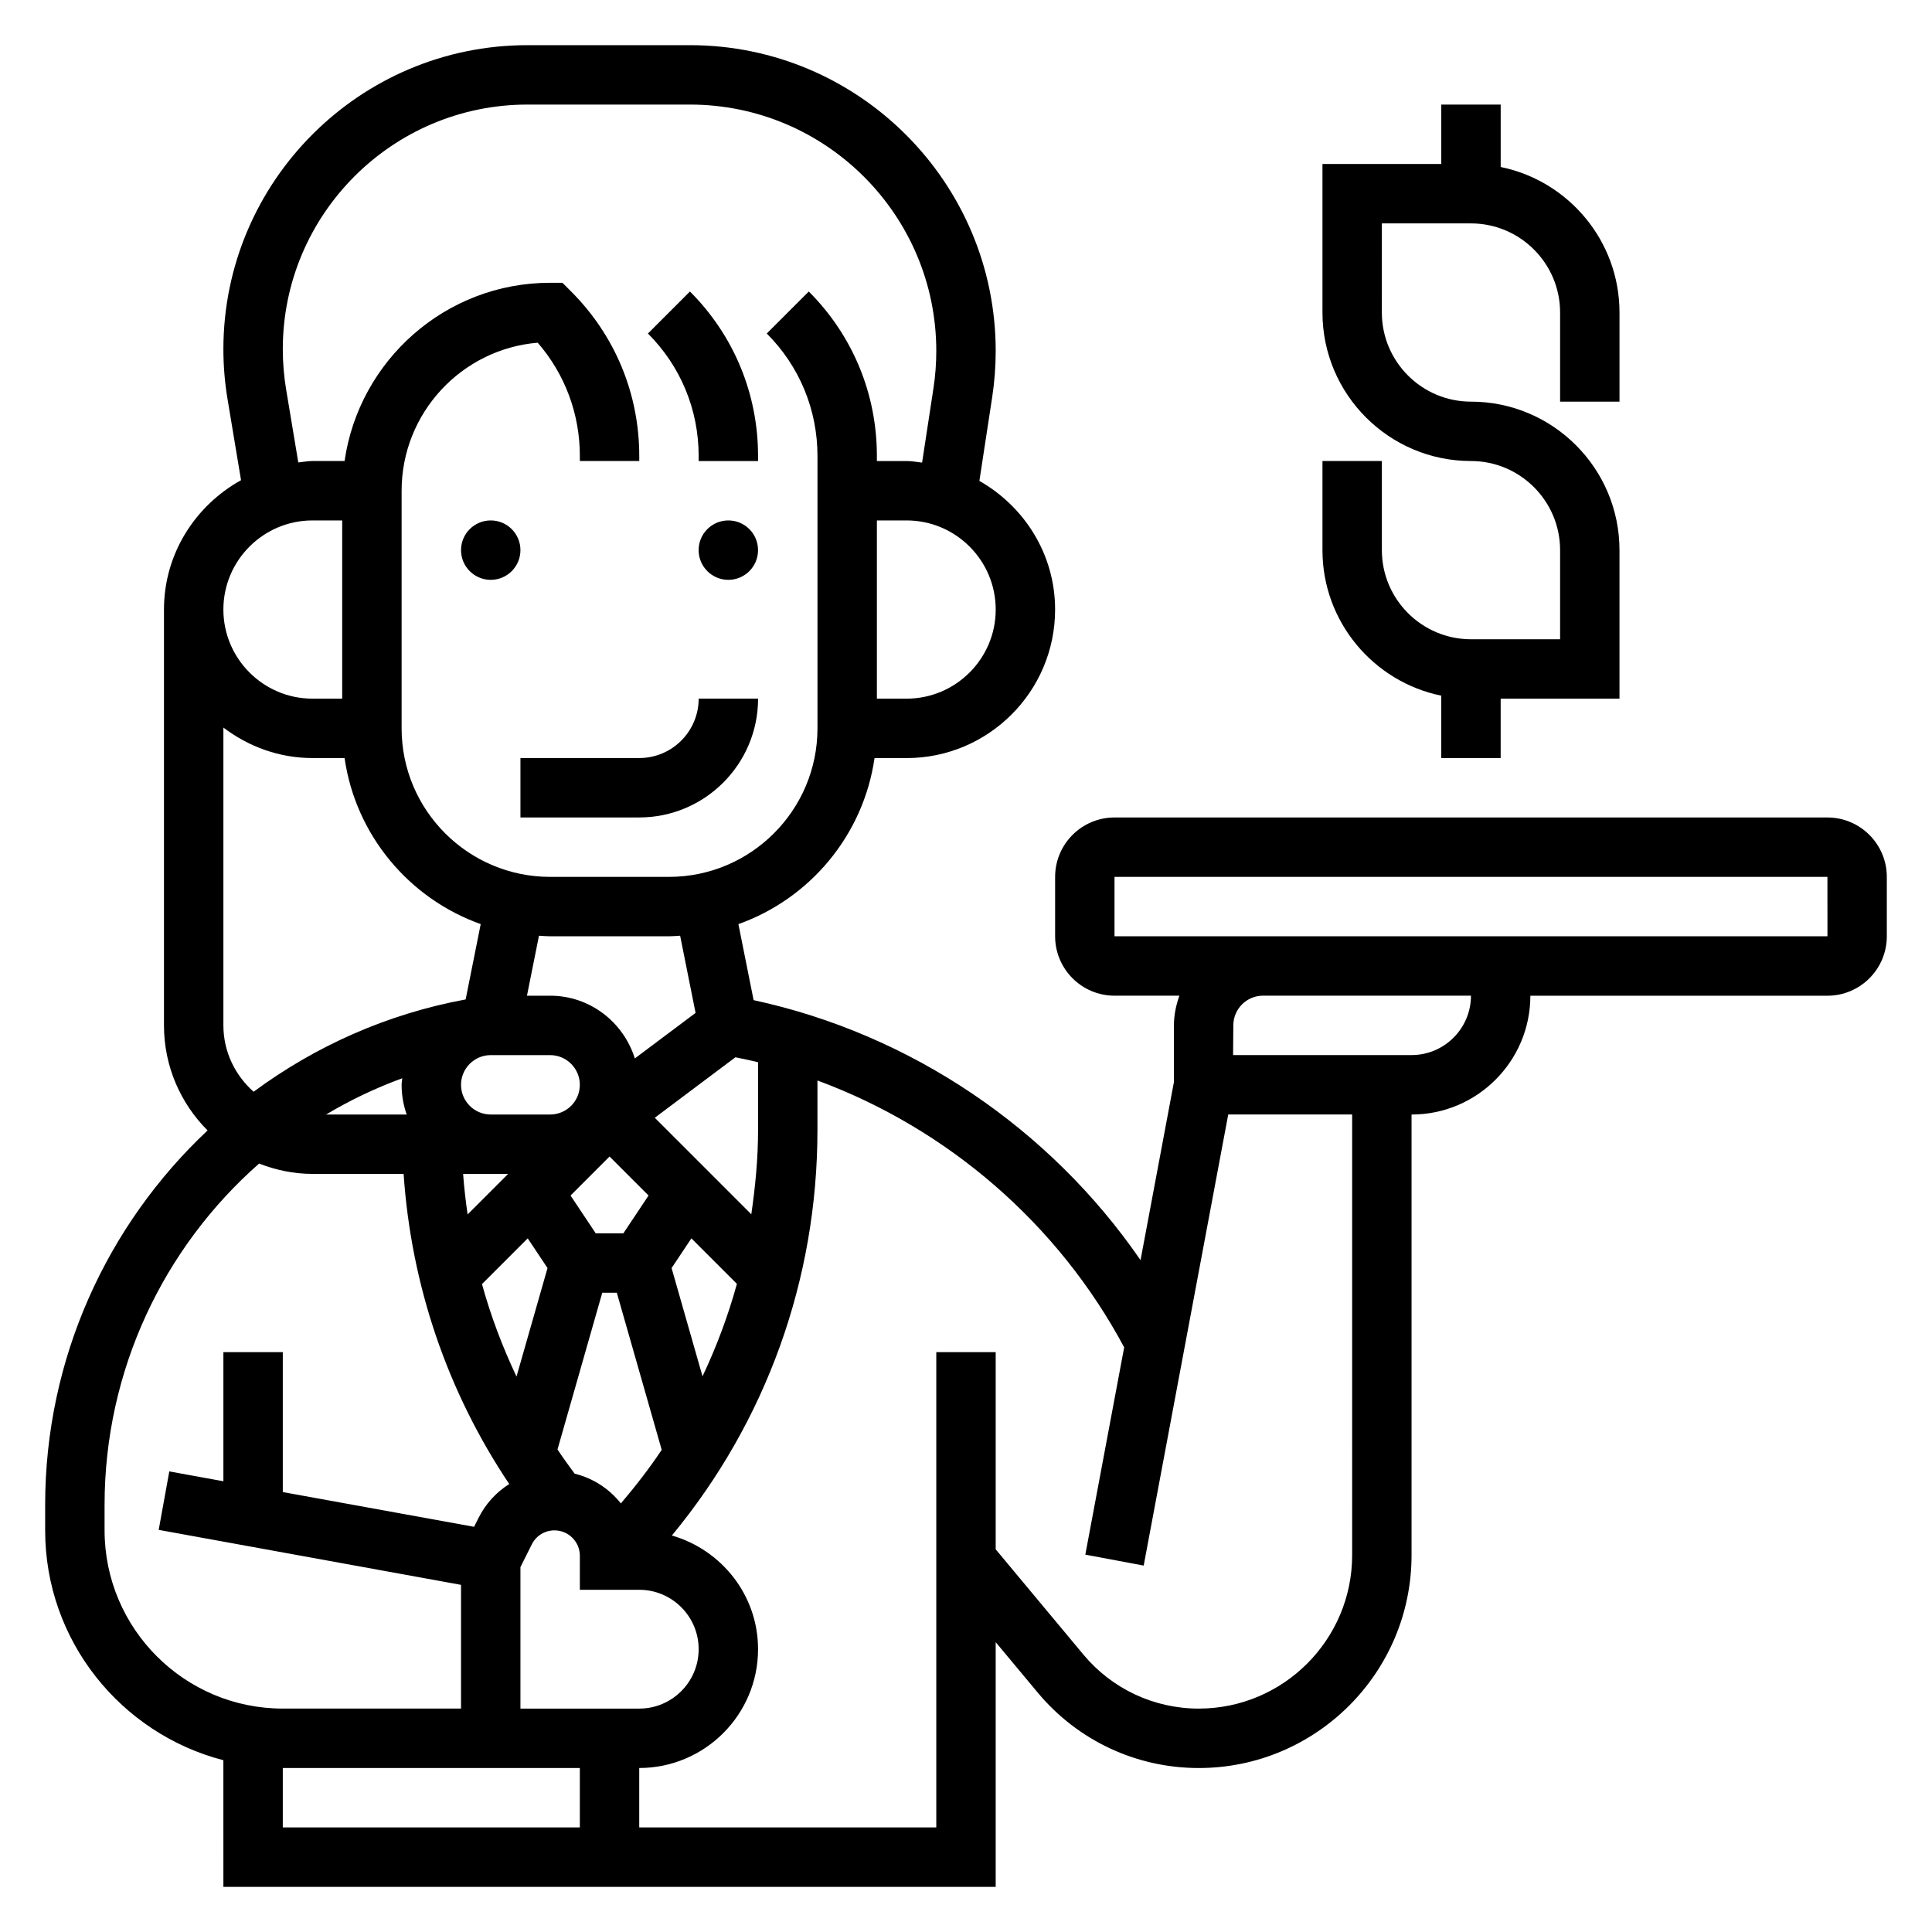 <?xml version="1.0" encoding="UTF-8"?>
<!-- Uploaded to: ICON Repo, www.svgrepo.com, Generator: ICON Repo Mixer Tools -->
<svg fill="#000000" width="800px" height="800px" version="1.1" viewBox="144 144 512 512" xmlns="http://www.w3.org/2000/svg">
 <g>
  <path d="m281.92 289.79c0 4.348-3.523 7.875-7.871 7.875s-7.871-3.527-7.871-7.875c0-4.348 3.523-7.871 7.871-7.871s7.871 3.523 7.871 7.871"/>
  <path d="m344.89 289.79c0 4.348-3.523 7.875-7.871 7.875-4.348 0-7.875-3.527-7.875-7.875 0-4.348 3.527-7.871 7.875-7.871 4.348 0 7.871 3.523 7.871 7.871"/>
  <path d="m329.15 266.18h15.742v-1.348c0-16.461-6.406-31.938-18.051-43.578l-11.133 11.133c8.672 8.664 13.441 20.188 13.441 32.445z"/>
  <path d="m313.41 344.89h-31.488v15.742h31.488c17.367 0 31.488-14.121 31.488-31.488h-15.742c-0.004 8.684-7.062 15.746-15.746 15.746z"/>
  <path d="m628.29 360.64h-188.93c-8.684 0-15.742 7.062-15.742 15.742v15.742c0 8.684 7.062 15.742 15.742 15.742h17.191c-0.883 2.481-1.449 5.109-1.449 7.879v15.012l-8.848 47.191c-24-34.891-60.875-59.906-102.54-68.902l-4.031-20.145c18.957-6.746 33.125-23.562 36.078-44.004h8.492c21.703 0 39.359-17.656 39.359-39.359 0-14.656-8.148-27.316-20.066-34.094l3.394-22.191c0.613-4.023 0.93-8.141 0.93-12.25 0-44.68-36.355-81.035-81.035-81.035h-43.066c-44.422 0-80.57 36.148-80.57 80.578 0 4.434 0.371 8.887 1.102 13.242l3.574 21.469c-12.109 6.719-20.422 19.48-20.422 34.281v110.21c0 10.855 4.426 20.703 11.555 27.828-26.645 25.039-43.043 60.457-43.043 99.242v6.754c0 29.277 20.113 53.883 47.23 60.906l0.004 33.559h204.67v-64.844l11.148 13.375c10.586 12.699 26.125 19.98 42.656 19.98 31.102 0 56.402-25.301 56.402-56.402v-116.78c17.367 0 31.488-14.121 31.488-31.488h78.719c8.684 0 15.742-7.062 15.742-15.742v-15.742c0.004-8.688-7.059-15.75-15.738-15.75zm-346.37 236.16v-37.496l3.008-6.016c1.141-2.297 3.449-3.723 6.016-3.723 3.699 0 6.723 3.016 6.723 6.723v9.023h15.742c8.684 0 15.742 7.062 15.742 15.742 0 8.684-7.062 15.742-15.742 15.742zm26.617-54.375c-3.055-3.863-7.328-6.676-12.25-7.887-1.566-2.109-3.102-4.242-4.543-6.414l11.863-41.535h3.856l11.895 41.637c-3.281 4.926-6.941 9.633-10.82 14.199zm0.66-71.578h-7.32l-6.676-10.02 10.336-10.34 10.336 10.336zm-19.406-31.488h-15.742c-4.344 0-7.871-3.535-7.871-7.871 0-4.336 3.527-7.871 7.871-7.871h15.742c4.344 0 7.871 3.535 7.871 7.871 0.004 4.336-3.523 7.871-7.871 7.871zm-38.012 0h-21.363c6.352-3.793 13.105-7.016 20.191-9.613-0.043 0.582-0.176 1.141-0.176 1.742 0 2.762 0.48 5.406 1.348 7.871zm26.883 15.742-10.738 10.738c-0.52-3.551-0.93-7.133-1.195-10.738zm5.188 17.074 5.25 7.871-8.219 28.758c-3.738-7.91-6.832-16.082-9.148-24.512zm46.324 36.566-8.195-28.695 5.25-7.871 12.059 12.059c-2.316 8.441-5.387 16.613-9.113 24.508zm14.723-83.238v17.91c0 7.574-0.723 15.02-1.793 22.379l-25.578-25.578 21.363-16.027c2.008 0.41 4.023 0.82 6.008 1.316zm-16.562-13.074-16.098 12.066c-3.008-9.598-11.871-16.625-22.445-16.625h-6.141l3.18-15.895c0.984 0.055 1.961 0.148 2.961 0.148h31.488c1 0 1.977-0.094 2.961-0.148zm55.922-83.281h-7.871v-47.23h7.871c13.02 0 23.617 10.598 23.617 23.617 0 13.02-10.598 23.613-23.617 23.613zm-164.43-81.953c-0.582-3.504-0.883-7.094-0.883-10.652 0-35.754 29.078-64.832 64.828-64.832h43.066c36 0 65.289 29.289 65.289 65.289 0 3.312-0.25 6.629-0.746 9.863l-3.016 19.727c-1.371-0.148-2.699-0.414-4.109-0.414h-7.871v-1.348c0-16.461-6.406-31.938-18.051-43.578l-11.133 11.133c8.668 8.664 13.438 20.188 13.438 32.445v72.195c0 21.703-17.656 39.359-39.359 39.359h-31.488c-21.703 0-39.359-17.656-39.359-39.359v-62.977c0-20.594 15.902-37.551 36.07-39.227 7.219 8.336 11.164 18.867 11.164 30.008v1.348h15.742v-1.348c0-16.461-6.406-31.938-18.051-43.578l-2.305-2.309h-3.262c-27.703 0-50.633 20.57-54.473 47.23l-8.504 0.004c-1.289 0-2.512 0.262-3.762 0.379zm6.988 34.723h7.871v47.23h-7.871c-13.02 0-23.617-10.598-23.617-23.617 0.004-13.016 10.598-23.613 23.617-23.613zm-23.613 133.82v-78.926c6.594 5 14.719 8.078 23.613 8.078h8.5c2.945 20.445 17.113 37.258 36.078 44.004l-3.992 19.965c-20.941 3.871-39.965 12.453-56.191 24.465-4.875-4.328-8.008-10.57-8.008-17.586zm-31.488 133.82v-6.754c0-35.691 15.664-68.203 40.949-90.449 4.41 1.707 9.148 2.738 14.152 2.738h24.145c2.023 29.551 11.555 57.641 27.992 82.191-3.394 2.141-6.227 5.18-8.117 8.941l-1.195 2.394-50.695-9.207v-37.086h-15.742v34.219l-14.336-2.606-2.809 15.492 80.121 14.57v32.789h-47.234c-26.047 0-47.23-21.184-47.23-47.234zm47.23 62.977h78.719v15.742l-78.719 0.004zm283.39-56.402c0 22.418-18.242 40.66-40.66 40.66-11.84 0-22.977-5.219-30.559-14.312l-23.246-27.898v-52.254h-15.742v125.95h-78.723v-15.742c17.367 0 31.488-14.121 31.488-31.488 0-14.344-9.699-26.34-22.836-30.125 24.977-30.227 38.578-67.82 38.578-107.52v-13.066c34.52 12.754 63.777 37.965 81.285 70.723l-10.297 54.93 15.469 2.898 22.406-119.54h32.836zm15.742-132.53h-47.297l0.066-7.871c0-4.336 3.527-7.871 7.871-7.871h55.105c0 8.684-7.062 15.742-15.746 15.742zm-78.719-31.488v-15.742h188.93l0.008 15.742z"/>
  <path d="m525.95 328.36v16.539h15.742v-15.742h31.488v-39.359c0-21.703-17.656-39.359-39.359-39.359-13.02 0-23.617-10.598-23.617-23.617l0.004-23.617h23.617c13.02 0 23.617 10.598 23.617 23.617v23.617h15.742v-23.617c0-19.004-13.547-34.906-31.488-38.566v-16.539h-15.742v15.742h-31.488v39.359c0 21.703 17.656 39.359 39.359 39.359 13.02 0 23.617 10.598 23.617 23.617v23.617h-23.617c-13.02 0-23.617-10.598-23.617-23.617v-23.617h-15.742v23.617c-0.004 19.004 13.547 34.906 31.484 38.566z"/>
 </g>
</svg>